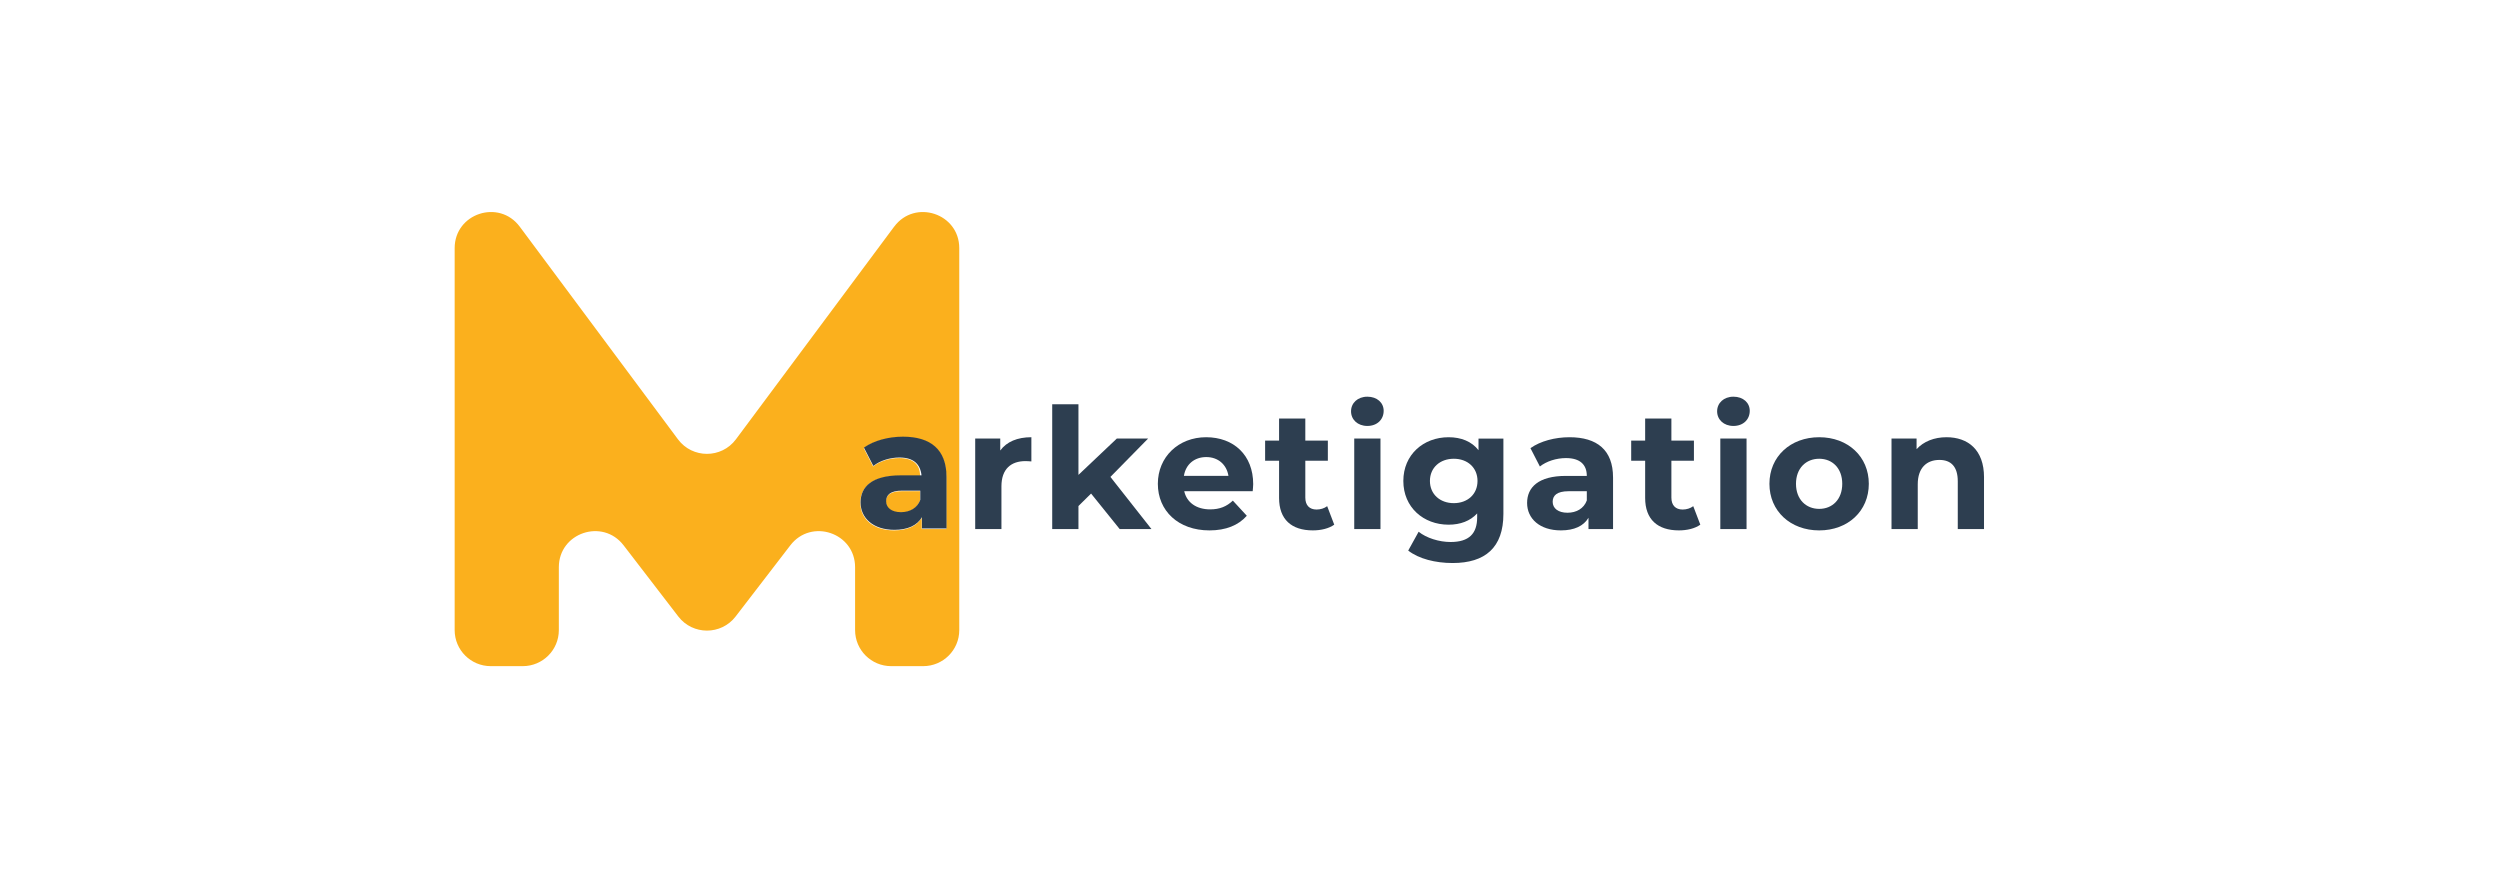 <svg xmlns="http://www.w3.org/2000/svg" id="Layer_1" viewBox="0 0 2000 707.28"><defs><style>      .st0 {        fill: #fbb01d;      }      .st1 {        fill: #2d3e50;      }    </style></defs><g><path class="st0" d="M708.73,401.44c0,5.25,4.44,8.74,11.84,8.74,7,0,13.05-3.23,15.48-9.82v-7.4h-14.4c-9.82,0-12.92,3.63-12.92,8.48Z"></path><path class="st0" d="M715.32,181.32l-126.58,170.13c-11.55,15.52-34.82,15.52-46.37,0l-126.58-170.13c-16.59-22.29-52.06-10.59-52.06,17.18v305.6c0,15.92,12.93,28.82,28.88,28.82h25.58c15.95,0,28.88-12.9,28.88-28.82v-50.32c0-27.54,34.99-39.39,51.79-17.54l43.8,56.97c11.56,15.03,34.26,15.03,45.82,0l43.8-56.97c16.8-21.85,51.79-9.99,51.79,17.54v50.32c0,15.92,12.93,28.82,28.88,28.82h25.58c15.95,0,28.88-12.9,28.88-28.82V198.5c0-27.77-35.48-39.47-52.06-17.18ZM757.03,423.24h-19.64v-9.02c-3.91,6.59-11.44,10.09-22.07,10.09-16.95,0-27.04-9.42-27.04-21.93s9.01-21.66,31.08-21.66h16.69c0-9.01-5.38-14.26-16.69-14.26-7.67,0-15.61,2.56-20.85,6.73l-7.53-14.67c7.94-5.65,19.64-8.74,31.21-8.74,22.07,0,34.85,10.23,34.85,32.16v41.31Z"></path></g><path class="st1" d="M825.1,349.78v19.37c-1.75-.13-3.1-.27-4.71-.27-11.57,0-19.24,6.32-19.24,20.18v34.18h-20.99v-72.39h20.04v9.55c5.12-7,13.72-10.63,24.89-10.63Z"></path><path class="st1" d="M872.86,394.85l-10.1,9.96v18.43h-20.99v-99.84h20.99v56.51l30.68-29.06h25.03l-30.14,30.68,32.83,41.71h-25.43l-22.87-28.39Z"></path><path class="st1" d="M1002.15,392.97h-54.76c2.01,9.02,9.69,14.53,20.72,14.53,7.67,0,13.19-2.29,18.17-7l11.17,12.11c-6.73,7.67-16.82,11.71-29.87,11.71-25.03,0-41.3-15.74-41.3-37.27s16.55-37.27,38.61-37.27,37.67,14.26,37.67,37.54c0,1.62-.27,3.9-.4,5.65ZM947.12,380.72h35.65c-1.48-9.15-8.34-15.07-17.76-15.07s-16.41,5.78-17.89,15.07Z"></path><path class="st1" d="M1067.39,419.74c-4.3,3.09-10.63,4.57-17.09,4.57-17.09,0-27.04-8.75-27.04-25.97v-29.73h-11.17v-16.15h11.17v-17.63h20.99v17.63h18.03v16.15h-18.03v29.47c0,6.19,3.36,9.55,9.01,9.55,3.1,0,6.19-.94,8.48-2.69l5.65,14.8Z"></path><path class="st1" d="M1080.83,329.05c0-6.59,5.25-11.7,13.05-11.7s13.05,4.84,13.05,11.3c0,6.99-5.25,12.11-13.05,12.11s-13.05-5.11-13.05-11.71ZM1083.39,350.85h20.99v72.39h-20.99v-72.39Z"></path><path class="st1" d="M1202.72,350.85v60.28c0,26.91-14.53,39.29-40.63,39.29-13.73,0-27.04-3.36-35.52-9.96l8.34-15.07c6.19,4.98,16.28,8.21,25.56,8.21,14.8,0,21.26-6.73,21.26-19.78v-3.09c-5.52,6.05-13.46,9.02-22.87,9.02-20.05,0-36.19-13.86-36.19-34.98s16.14-34.98,36.19-34.98c10.09,0,18.43,3.36,23.95,10.36v-9.28h19.91ZM1182.01,384.76c0-10.63-7.94-17.76-18.97-17.76s-19.1,7.13-19.1,17.76,8.07,17.76,19.1,17.76,18.97-7.13,18.97-17.76Z"></path><path class="st1" d="M1290.44,381.93v41.31h-19.65v-9.02c-3.9,6.59-11.43,10.09-22.06,10.09-16.96,0-27.05-9.42-27.05-21.93s9.02-21.66,31.08-21.66h16.68c0-9.01-5.38-14.26-16.68-14.26-7.67,0-15.61,2.56-20.86,6.73l-7.54-14.67c7.94-5.65,19.65-8.74,31.22-8.74,22.07,0,34.85,10.23,34.85,32.16ZM1269.45,400.37v-7.4h-14.4c-9.82,0-12.91,3.63-12.91,8.48,0,5.25,4.44,8.74,11.84,8.74,6.99,0,13.05-3.23,15.47-9.82Z"></path><path class="st1" d="M757.22,381.48v41.31h-19.65v-9.02c-3.9,6.59-11.43,10.09-22.06,10.09-16.96,0-27.05-9.42-27.05-21.93s9.02-21.66,32.08-21.66h16.68c-1-9.01-6.38-14.26-17.68-14.26-7.67,0-15.61,2.56-20.86,6.73l-7.54-14.67c7.94-5.65,19.65-8.74,31.22-8.74,22.07,0,34.85,10.23,34.85,32.16ZM736.22,399.91v-7.4h-14.4c-9.82,0-12.91,3.63-12.91,8.48,0,5.25,4.44,8.74,11.84,8.74,6.99,0,13.05-3.23,15.47-9.82Z"></path><path class="st1" d="M1360.25,419.74c-4.31,3.09-10.63,4.57-17.09,4.57-17.09,0-27.04-8.75-27.04-25.97v-29.73h-11.17v-16.15h11.17v-17.63h20.99v17.63h18.03v16.15h-18.03v29.47c0,6.19,3.36,9.55,9.01,9.55,3.1,0,6.19-.94,8.48-2.69l5.65,14.8Z"></path><path class="st1" d="M1373.7,329.05c0-6.59,5.25-11.7,13.05-11.7s13.05,4.84,13.05,11.3c0,6.99-5.25,12.11-13.05,12.11s-13.05-5.11-13.05-11.71ZM1376.25,350.85h20.99v72.39h-20.99v-72.39Z"></path><path class="st1" d="M1415.54,387.05c0-21.8,16.82-37.27,39.82-37.27s39.69,15.47,39.69,37.27-16.68,37.27-39.69,37.27-39.82-15.47-39.82-37.27ZM1473.8,387.05c0-12.51-7.94-20.05-18.44-20.05s-18.57,7.53-18.57,20.05,8.07,20.05,18.57,20.05,18.44-7.54,18.44-20.05Z"></path><path class="st1" d="M1587.21,381.8v41.44h-20.99v-38.21c0-11.7-5.38-17.09-14.67-17.09-10.09,0-17.35,6.19-17.35,19.51v35.79h-20.99v-72.39h20.05v8.48c5.65-6.19,14.13-9.55,23.95-9.55,17.09,0,30.01,9.96,30.01,32.02Z"></path></svg>